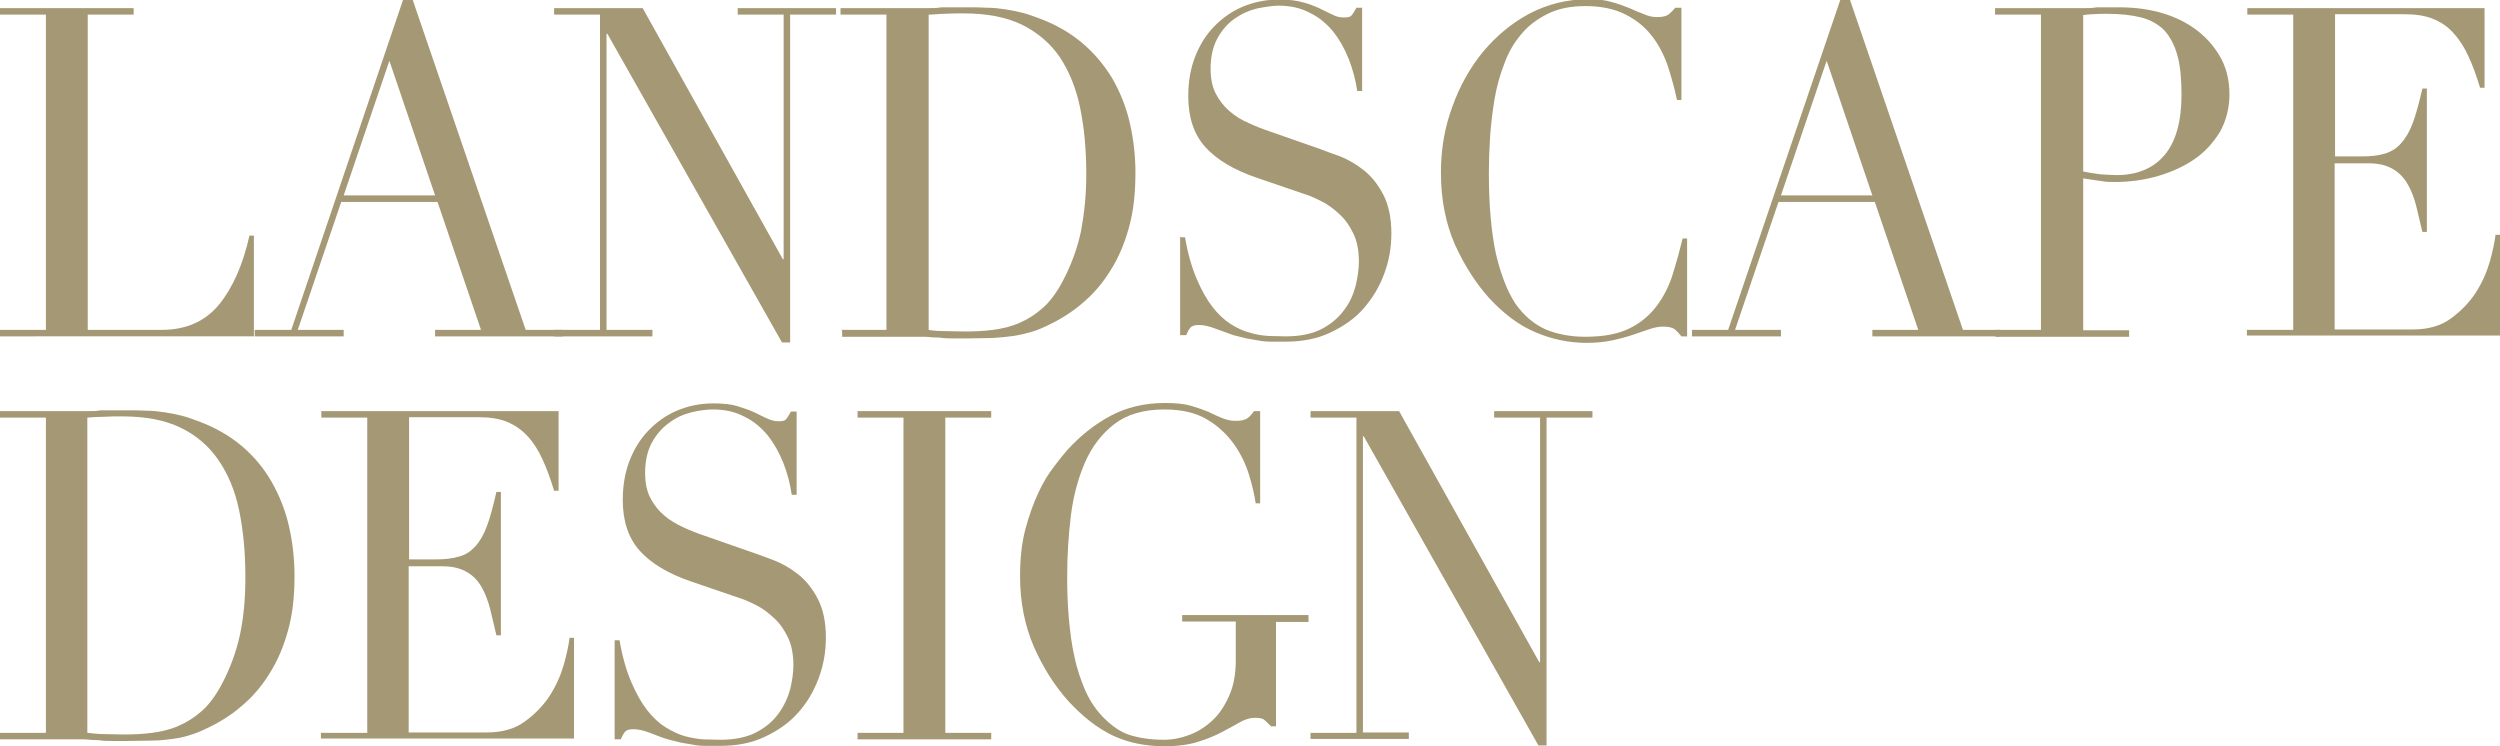<?xml version="1.0" encoding="UTF-8"?>
<svg id="_レイヤー_2" data-name="レイヤー 2" xmlns="http://www.w3.org/2000/svg" viewBox="0 0 61.54 18.37">
  <defs>
    <style>
      .cls-1 {
        fill: #a59874;
      }
    </style>
  </defs>
  <g id="_文字" data-name="文字">
    <g>
      <path class="cls-1" d="M0,8.12h1.13V.36H0v-.16h3.29v.16h-1.13v7.76h1.82c.6,0,1.07-.21,1.41-.62.34-.42.59-.98.75-1.7h.11v2.48H0v-.16Z"/>
      <path class="cls-1" d="M6.27,8.12h.9L9.92,0h.24l2.78,8.12h.91v.16h-3.14v-.16h1.13l-1.07-3.15h-2.37l-1.07,3.15h1.13v.16h-2.19v-.16ZM9.58,1.51l-1.12,3.3h2.25l-1.12-3.3Z"/>
      <path class="cls-1" d="M13.64,8.12h1.13V.36h-1.13v-.16h2.18l3.45,6.18h.02V.36h-1.13v-.16h2.42v.16h-1.13v8.07h-.2L14.95.83h-.02v7.29h1.13v.16h-2.42v-.16Z"/>
      <path class="cls-1" d="M20.69,8.12h1.13V.36h-1.13v-.16h1.9c.1,0,.19,0,.29,0,.09,0,.19,0,.29-.02.1,0,.19,0,.29,0,.09,0,.19,0,.29,0,.2,0,.39,0,.55.01.16,0,.31.02.45.04.14.02.27.05.4.08.13.03.26.08.4.13.41.15.77.35,1.08.61.3.25.55.55.75.88.19.33.34.7.43,1.09.09.39.14.8.14,1.24,0,.5-.05.95-.16,1.34-.11.4-.26.75-.45,1.05-.19.31-.41.57-.67.79-.25.22-.53.4-.82.54-.16.08-.32.15-.46.19-.15.04-.3.08-.45.1-.15.02-.32.04-.5.05-.18,0-.39.01-.63.01-.1,0-.21,0-.33,0-.12,0-.23,0-.35-.02-.12,0-.23-.01-.34-.02-.11,0-.22,0-.32,0h-1.74v-.16ZM22.85,8.12c.12.02.25.03.4.03.15,0,.32.01.5.01.23,0,.46-.01.69-.04.23-.03.45-.08.65-.17.21-.09.4-.21.58-.37.18-.16.34-.38.48-.64.22-.41.37-.83.46-1.25.08-.43.13-.89.13-1.4,0-.6-.05-1.14-.15-1.63-.1-.49-.27-.9-.5-1.25-.23-.34-.55-.61-.93-.8-.39-.19-.87-.28-1.44-.28-.17,0-.33,0-.46.01-.14,0-.27.02-.4.02v7.76Z"/>
      <path class="cls-1" d="M29.06,5.84h.11c.07.41.17.75.29,1.03.12.28.25.51.39.69.14.18.29.32.45.42.16.1.31.17.47.21.16.05.31.07.46.08.15,0,.28.01.41.01.36,0,.66-.06.89-.18.23-.12.41-.27.55-.46.14-.18.23-.38.29-.6.05-.22.08-.41.08-.6,0-.26-.04-.49-.13-.68-.09-.19-.2-.35-.34-.48-.14-.13-.28-.24-.44-.32-.16-.08-.31-.15-.45-.19l-1.17-.4c-.55-.19-.97-.44-1.25-.75-.28-.31-.42-.73-.42-1.25,0-.34.05-.66.16-.95.11-.29.26-.54.46-.75.2-.21.43-.38.71-.5.28-.12.58-.18.9-.18.24,0,.44.02.6.07.16.04.3.1.41.15.12.06.22.11.31.15.09.05.18.07.28.07.09,0,.15-.01.18-.04.03-.03.07-.09.13-.2h.14v2.05h-.12c-.04-.27-.11-.53-.21-.79-.1-.25-.23-.48-.38-.67-.16-.19-.34-.35-.57-.46-.22-.12-.48-.18-.77-.18-.16,0-.34.03-.54.07-.2.05-.38.13-.55.25-.17.12-.31.28-.42.48-.11.2-.17.45-.17.75,0,.24.04.45.13.62.09.17.2.31.34.43.14.12.3.22.47.29.17.08.35.15.53.21l1.23.43c.13.05.29.11.49.18.2.08.39.19.58.34.19.15.35.35.48.6.13.25.2.57.2.95,0,.36-.06.69-.18,1.01-.12.32-.29.6-.51.85-.22.25-.5.44-.82.59-.32.15-.68.22-1.08.22-.14,0-.27,0-.38,0-.11,0-.21-.01-.31-.03-.1-.02-.19-.03-.29-.05-.09-.02-.2-.05-.32-.08-.14-.05-.28-.1-.44-.16-.16-.06-.29-.09-.41-.09-.1,0-.17.02-.21.07-.04.04-.07.11-.1.18h-.15v-2.44Z"/>
      <path class="cls-1" d="M41.54,8.28h-.15c-.05-.06-.1-.12-.16-.17-.06-.05-.16-.07-.29-.07-.1,0-.21.02-.33.06-.12.04-.26.09-.41.14-.15.05-.33.1-.52.14-.19.04-.4.06-.63.06-.43,0-.85-.09-1.25-.26-.41-.17-.79-.46-1.15-.85-.33-.37-.61-.81-.84-1.32-.22-.51-.34-1.09-.34-1.76,0-.57.09-1.11.28-1.62.18-.51.44-.97.76-1.36.33-.39.71-.71,1.15-.94.44-.23.93-.35,1.45-.35.21,0,.4.02.56.07.16.04.31.1.44.15.13.06.25.11.36.15.11.05.21.07.32.07.14,0,.23-.02.29-.07.06-.05.11-.1.16-.16h.15v2.27h-.11c-.06-.29-.14-.57-.23-.85-.1-.28-.23-.53-.4-.74-.17-.22-.39-.39-.65-.52-.26-.13-.59-.2-.97-.2-.36,0-.67.06-.93.19s-.48.29-.65.5c-.18.21-.32.45-.42.73-.11.28-.19.57-.24.87-.05.31-.09.62-.11.93-.02.31-.03.61-.03.89,0,.79.06,1.45.17,1.97.12.52.28.93.48,1.24.21.3.46.51.75.64.29.12.62.18.97.18.46,0,.82-.07,1.1-.21.28-.14.5-.33.67-.56.17-.23.3-.49.39-.78.09-.29.17-.58.24-.87h.11v2.42Z"/>
      <path class="cls-1" d="M41.64,8.12h.9l2.76-8.12h.24l2.78,8.12h.91v.16h-3.14v-.16h1.13l-1.07-3.15h-2.37l-1.07,3.15h1.13v.16h-2.19v-.16ZM44.96,1.51l-1.12,3.3h2.25l-1.12-3.3Z"/>
      <path class="cls-1" d="M49.11,8.12h1.13V.36h-1.13v-.16h1.92c.09,0,.19,0,.29,0,.09,0,.19,0,.29-.02.1,0,.19,0,.28,0,.09,0,.18,0,.28,0,.39,0,.75.05,1.08.15.33.1.62.25.86.44.24.19.43.42.57.68.14.27.2.56.2.88s-.08.64-.23.91c-.16.26-.36.49-.62.67-.26.18-.56.32-.9.42-.34.1-.7.15-1.08.15-.1,0-.22,0-.37-.03-.15-.02-.28-.04-.4-.06v3.74h1.13v.16h-3.29v-.16ZM51.27,4.22c.14.03.28.05.43.07.15.01.28.02.4.02.5,0,.9-.16,1.18-.49.28-.33.42-.83.42-1.49,0-.39-.03-.71-.1-.96-.07-.26-.18-.46-.32-.62-.15-.15-.34-.26-.57-.32-.24-.06-.52-.09-.84-.09-.13,0-.25,0-.35.01-.11,0-.19.02-.24.02v3.86Z"/>
      <path class="cls-1" d="M55.32,8.12h1.13V.36h-1.13v-.16h5.84v1.96h-.11c-.09-.29-.18-.55-.29-.78-.1-.22-.22-.41-.37-.57-.14-.16-.31-.27-.51-.35-.2-.08-.43-.11-.71-.11h-1.69v3.5h.66c.22,0,.41-.02.57-.07.16-.05.29-.13.4-.26.11-.12.21-.29.29-.51.08-.22.15-.49.23-.83h.11v3.53h-.11c-.05-.22-.1-.43-.15-.63-.05-.2-.12-.39-.21-.54-.09-.16-.21-.29-.37-.38-.15-.09-.35-.14-.6-.14h-.83v4.09h1.93c.37,0,.69-.09.93-.27.25-.18.45-.39.61-.63.16-.25.27-.5.35-.77.07-.26.12-.48.14-.66h.11v2.48h-6.23v-.16Z"/>
      <path class="cls-1" d="M0,18.04h1.13v-7.76H0v-.16h1.9c.09,0,.19,0,.29,0,.1,0,.19,0,.29-.02.1,0,.19,0,.29,0,.09,0,.19,0,.29,0,.2,0,.39,0,.55.01.16,0,.31.02.45.04.14.02.27.05.4.08.13.03.26.08.4.13.41.15.77.35,1.08.61.3.25.55.55.74.88.19.33.34.7.43,1.09.09.39.14.81.14,1.24,0,.5-.05.95-.16,1.34-.11.4-.26.75-.45,1.05-.19.31-.41.57-.67.79-.25.22-.53.4-.82.54-.16.08-.32.15-.46.19-.15.05-.29.08-.45.1-.15.02-.32.04-.5.04-.18,0-.4.01-.63.01-.1,0-.21,0-.33,0-.12,0-.23,0-.35-.02-.12,0-.23-.01-.34-.02-.11,0-.22,0-.32,0H0v-.16ZM2.15,18.04c.12.01.25.03.4.03.15,0,.32.01.5.01.23,0,.46-.01.69-.04.23-.03.45-.08.65-.17.21-.09.4-.21.58-.37.18-.16.34-.38.48-.64.22-.41.37-.83.46-1.25.09-.43.13-.89.13-1.4,0-.6-.05-1.14-.15-1.63-.1-.49-.27-.9-.51-1.25-.23-.34-.54-.61-.93-.8-.39-.19-.87-.28-1.44-.28-.17,0-.32,0-.46.01-.14,0-.27.01-.4.02v7.76Z"/>
      <path class="cls-1" d="M7.91,18.04h1.13v-7.76h-1.13v-.16h5.84v1.96h-.11c-.09-.29-.18-.55-.29-.78-.1-.22-.22-.41-.37-.57-.14-.15-.31-.27-.51-.35-.2-.08-.43-.11-.71-.11h-1.69v3.5h.66c.22,0,.41-.02.57-.07.16-.04.29-.13.4-.25.11-.12.21-.29.29-.51.08-.21.15-.49.23-.83h.11v3.53h-.11c-.05-.22-.1-.43-.15-.63-.05-.2-.12-.39-.21-.55-.09-.16-.21-.29-.37-.38-.15-.09-.35-.14-.6-.14h-.83v4.09h1.93c.37,0,.69-.09.93-.27.25-.18.45-.39.61-.63.16-.25.27-.5.35-.77.07-.26.12-.48.14-.66h.11v2.48h-6.23v-.16Z"/>
      <path class="cls-1" d="M15.14,15.76h.11c.07.41.17.75.29,1.03.12.28.25.51.39.69.14.18.29.32.45.42.16.1.31.17.47.22.16.04.31.07.46.08.15,0,.28.01.41.01.36,0,.66-.06.89-.18.23-.12.41-.27.55-.46.14-.19.23-.39.29-.6.05-.21.08-.41.08-.59,0-.26-.04-.49-.13-.68-.09-.19-.2-.35-.34-.48-.14-.13-.28-.24-.44-.32-.16-.08-.31-.15-.45-.19l-1.17-.4c-.55-.19-.97-.44-1.25-.75-.28-.31-.42-.73-.42-1.25,0-.34.05-.66.16-.95.11-.29.26-.54.46-.75.2-.21.43-.38.71-.5.28-.12.58-.18.9-.18.24,0,.44.02.6.07.16.05.3.1.41.15.12.06.22.11.31.15.09.04.18.07.28.07.09,0,.15-.01.18-.04.03-.03.07-.09.13-.2h.14v2.05h-.12c-.04-.27-.11-.54-.21-.79s-.23-.48-.38-.67c-.16-.19-.34-.35-.57-.46-.22-.12-.48-.18-.77-.18-.16,0-.34.02-.54.07-.2.05-.38.13-.55.26-.17.12-.31.28-.42.48-.11.2-.17.45-.17.75,0,.24.04.45.13.62.09.17.2.31.34.43.14.12.3.21.47.29.17.08.35.15.53.21l1.23.43c.13.04.29.11.49.18.2.08.39.19.58.34.19.15.35.35.48.6.13.25.2.57.2.95,0,.36-.06.69-.18,1.01-.12.32-.29.61-.51.85-.22.25-.5.44-.82.59-.32.15-.68.22-1.08.22-.14,0-.27,0-.38,0-.11,0-.21-.01-.31-.03-.1-.02-.19-.03-.29-.05-.09-.02-.2-.05-.32-.08-.14-.04-.28-.1-.44-.16-.16-.06-.29-.09-.41-.09-.1,0-.17.02-.21.07-.04.05-.07.11-.1.18h-.15v-2.44Z"/>
      <path class="cls-1" d="M21.11,18.04h1.13v-7.76h-1.13v-.16h3.29v.16h-1.13v7.76h1.13v.16h-3.29v-.16Z"/>
      <path class="cls-1" d="M32.23,15.31h-.82v2.57h-.12c-.08-.08-.14-.14-.18-.17-.05-.03-.12-.04-.22-.04-.12,0-.25.04-.37.11s-.27.15-.44.24c-.17.09-.36.17-.59.24-.22.07-.5.11-.82.11-.48,0-.91-.09-1.29-.27-.37-.18-.73-.46-1.08-.84-.34-.38-.62-.82-.85-1.34-.22-.51-.34-1.09-.34-1.73,0-.43.04-.82.13-1.16.09-.34.2-.64.32-.9.12-.26.25-.47.39-.65.13-.17.24-.31.33-.41.31-.34.66-.62,1.05-.83.39-.21.84-.32,1.35-.32.26,0,.47.02.64.07.17.05.31.1.43.15.12.06.23.11.33.15.1.04.21.07.33.07.14,0,.23-.02.29-.06.06-.04.11-.1.17-.18h.15v2.27h-.11c-.03-.2-.08-.43-.16-.69-.08-.26-.2-.52-.37-.76-.17-.24-.39-.45-.66-.61-.28-.17-.63-.25-1.06-.25-.51,0-.92.12-1.23.36-.31.24-.55.55-.72.94-.17.39-.29.83-.35,1.32s-.09.99-.09,1.49c0,.34.01.68.04,1.02.03.34.07.66.14.96.06.3.16.58.27.84.12.26.27.48.45.66.2.2.41.35.63.42s.5.12.85.12c.21,0,.42-.04.63-.12.21-.08.4-.2.57-.36.17-.16.3-.36.41-.61.11-.25.16-.53.16-.87v-.95h-1.32v-.16h3.11v.16Z"/>
      <path class="cls-1" d="M32.26,18.04h1.13v-7.76h-1.13v-.16h2.18l3.45,6.18h.02v-6.02h-1.13v-.16h2.42v.16h-1.13v8.07h-.2l-4.3-7.61h-.02v7.29h1.13v.16h-2.42v-.16Z"/>
    </g>
  </g>
</svg>